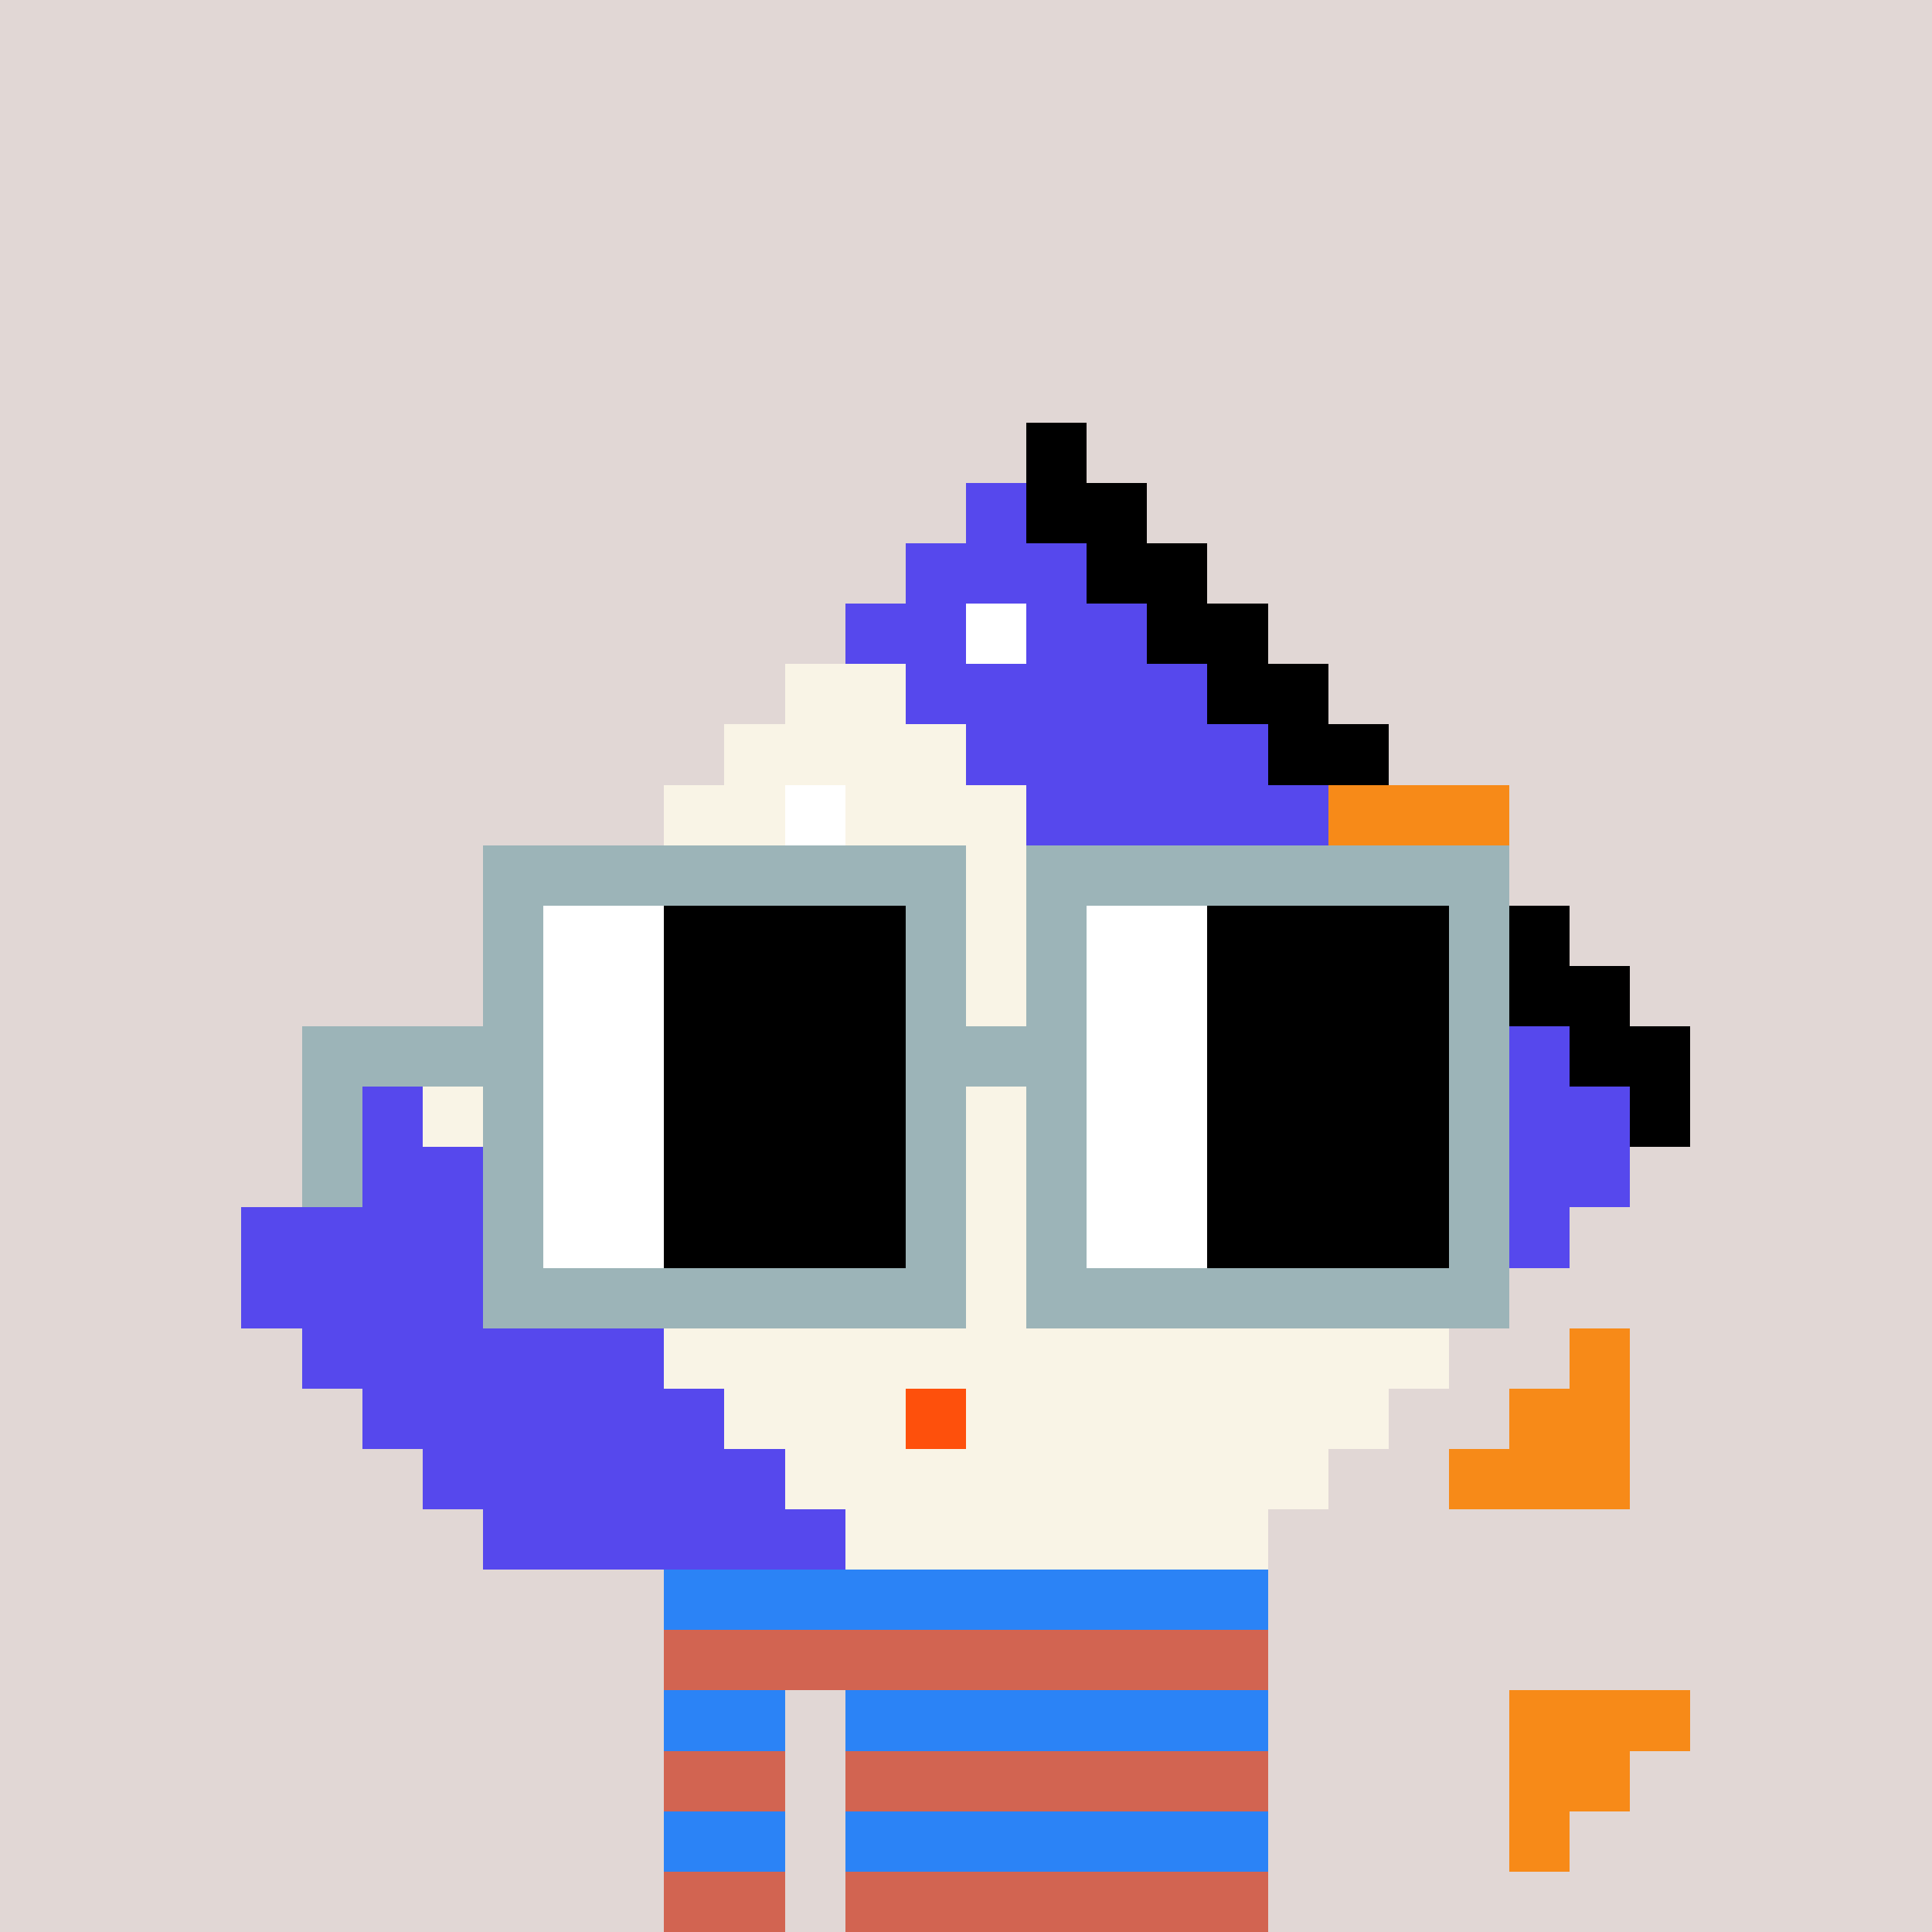 <svg width="320" height="320" viewBox="0 0 320 320" xmlns="http://www.w3.org/2000/svg" shape-rendering="crispEdges"><rect width="100%" height="100%" fill="#e1d7d5" /><rect width="100" height="10" x="110" y="260" fill="#d26451" /><rect width="100" height="10" x="110" y="270" fill="#d26451" /><rect width="20" height="10" x="110" y="280" fill="#d26451" /><rect width="70" height="10" x="140" y="280" fill="#d26451" /><rect width="20" height="10" x="110" y="290" fill="#d26451" /><rect width="70" height="10" x="140" y="290" fill="#d26451" /><rect width="20" height="10" x="110" y="300" fill="#d26451" /><rect width="70" height="10" x="140" y="300" fill="#d26451" /><rect width="20" height="10" x="110" y="310" fill="#d26451" /><rect width="70" height="10" x="140" y="310" fill="#d26451" /><rect width="100" height="10" x="110" y="260" fill="#2b83f6" /><rect width="20" height="10" x="110" y="280" fill="#2b83f6" /><rect width="70" height="10" x="140" y="280" fill="#2b83f6" /><rect width="20" height="10" x="110" y="300" fill="#2b83f6" /><rect width="70" height="10" x="140" y="300" fill="#2b83f6" /><rect width="10" height="10" x="170" y="70" fill="#000000" /><rect width="10" height="10" x="160" y="80" fill="#5648ed" /><rect width="20" height="10" x="170" y="80" fill="#000000" /><rect width="30" height="10" x="150" y="90" fill="#5648ed" /><rect width="20" height="10" x="180" y="90" fill="#000000" /><rect width="20" height="10" x="140" y="100" fill="#5648ed" /><rect width="10" height="10" x="160" y="100" fill="#ffffff" /><rect width="20" height="10" x="170" y="100" fill="#5648ed" /><rect width="20" height="10" x="190" y="100" fill="#000000" /><rect width="20" height="10" x="130" y="110" fill="#f9f4e6" /><rect width="50" height="10" x="150" y="110" fill="#5648ed" /><rect width="20" height="10" x="200" y="110" fill="#000000" /><rect width="40" height="10" x="120" y="120" fill="#f9f4e6" /><rect width="50" height="10" x="160" y="120" fill="#5648ed" /><rect width="20" height="10" x="210" y="120" fill="#000000" /><rect width="20" height="10" x="110" y="130" fill="#f9f4e6" /><rect width="10" height="10" x="130" y="130" fill="#ffffff" /><rect width="30" height="10" x="140" y="130" fill="#f9f4e6" /><rect width="50" height="10" x="170" y="130" fill="#5648ed" /><rect width="30" height="10" x="220" y="130" fill="#f78a18" /><rect width="20" height="10" x="100" y="140" fill="#f9f4e6" /><rect width="10" height="10" x="120" y="140" fill="#ffffff" /><rect width="50" height="10" x="130" y="140" fill="#f9f4e6" /><rect width="50" height="10" x="180" y="140" fill="#5648ed" /><rect width="20" height="10" x="230" y="140" fill="#f78a18" /><rect width="100" height="10" x="90" y="150" fill="#f9f4e6" /><rect width="50" height="10" x="190" y="150" fill="#5648ed" /><rect width="10" height="10" x="240" y="150" fill="#f78a18" /><rect width="10" height="10" x="250" y="150" fill="#000000" /><rect width="120" height="10" x="80" y="160" fill="#f9f4e6" /><rect width="50" height="10" x="200" y="160" fill="#5648ed" /><rect width="20" height="10" x="250" y="160" fill="#000000" /><rect width="140" height="10" x="70" y="170" fill="#f9f4e6" /><rect width="50" height="10" x="210" y="170" fill="#5648ed" /><rect width="20" height="10" x="260" y="170" fill="#000000" /><rect width="10" height="10" x="60" y="180" fill="#5648ed" /><rect width="150" height="10" x="70" y="180" fill="#f9f4e6" /><rect width="50" height="10" x="220" y="180" fill="#5648ed" /><rect width="10" height="10" x="270" y="180" fill="#000000" /><rect width="30" height="10" x="50" y="190" fill="#5648ed" /><rect width="150" height="10" x="80" y="190" fill="#f9f4e6" /><rect width="40" height="10" x="230" y="190" fill="#5648ed" /><rect width="50" height="10" x="40" y="200" fill="#5648ed" /><rect width="150" height="10" x="90" y="200" fill="#f9f4e6" /><rect width="20" height="10" x="240" y="200" fill="#5648ed" /><rect width="60" height="10" x="40" y="210" fill="#5648ed" /><rect width="150" height="10" x="100" y="210" fill="#f9f4e6" /><rect width="60" height="10" x="50" y="220" fill="#5648ed" /><rect width="130" height="10" x="110" y="220" fill="#f9f4e6" /><rect width="10" height="10" x="260" y="220" fill="#f78a18" /><rect width="60" height="10" x="60" y="230" fill="#5648ed" /><rect width="30" height="10" x="120" y="230" fill="#f9f4e6" /><rect width="10" height="10" x="150" y="230" fill="#fe500c" /><rect width="70" height="10" x="160" y="230" fill="#f9f4e6" /><rect width="20" height="10" x="250" y="230" fill="#f78a18" /><rect width="60" height="10" x="70" y="240" fill="#5648ed" /><rect width="90" height="10" x="130" y="240" fill="#f9f4e6" /><rect width="30" height="10" x="240" y="240" fill="#f78a18" /><rect width="60" height="10" x="80" y="250" fill="#5648ed" /><rect width="70" height="10" x="140" y="250" fill="#f9f4e6" /><rect width="30" height="10" x="250" y="280" fill="#f78a18" /><rect width="20" height="10" x="250" y="290" fill="#f78a18" /><rect width="10" height="10" x="250" y="300" fill="#f78a18" /><rect width="80" height="10" x="80" y="140" fill="#9cb4b8" /><rect width="80" height="10" x="170" y="140" fill="#9cb4b8" /><rect width="10" height="10" x="80" y="150" fill="#9cb4b8" /><rect width="20" height="10" x="90" y="150" fill="#ffffff" /><rect width="40" height="10" x="110" y="150" fill="#000000" /><rect width="10" height="10" x="150" y="150" fill="#9cb4b8" /><rect width="10" height="10" x="170" y="150" fill="#9cb4b8" /><rect width="20" height="10" x="180" y="150" fill="#ffffff" /><rect width="40" height="10" x="200" y="150" fill="#000000" /><rect width="10" height="10" x="240" y="150" fill="#9cb4b8" /><rect width="10" height="10" x="80" y="160" fill="#9cb4b8" /><rect width="20" height="10" x="90" y="160" fill="#ffffff" /><rect width="40" height="10" x="110" y="160" fill="#000000" /><rect width="10" height="10" x="150" y="160" fill="#9cb4b8" /><rect width="10" height="10" x="170" y="160" fill="#9cb4b8" /><rect width="20" height="10" x="180" y="160" fill="#ffffff" /><rect width="40" height="10" x="200" y="160" fill="#000000" /><rect width="10" height="10" x="240" y="160" fill="#9cb4b8" /><rect width="40" height="10" x="50" y="170" fill="#9cb4b8" /><rect width="20" height="10" x="90" y="170" fill="#ffffff" /><rect width="40" height="10" x="110" y="170" fill="#000000" /><rect width="30" height="10" x="150" y="170" fill="#9cb4b8" /><rect width="20" height="10" x="180" y="170" fill="#ffffff" /><rect width="40" height="10" x="200" y="170" fill="#000000" /><rect width="10" height="10" x="240" y="170" fill="#9cb4b8" /><rect width="10" height="10" x="50" y="180" fill="#9cb4b8" /><rect width="10" height="10" x="80" y="180" fill="#9cb4b8" /><rect width="20" height="10" x="90" y="180" fill="#ffffff" /><rect width="40" height="10" x="110" y="180" fill="#000000" /><rect width="10" height="10" x="150" y="180" fill="#9cb4b8" /><rect width="10" height="10" x="170" y="180" fill="#9cb4b8" /><rect width="20" height="10" x="180" y="180" fill="#ffffff" /><rect width="40" height="10" x="200" y="180" fill="#000000" /><rect width="10" height="10" x="240" y="180" fill="#9cb4b8" /><rect width="10" height="10" x="50" y="190" fill="#9cb4b8" /><rect width="10" height="10" x="80" y="190" fill="#9cb4b8" /><rect width="20" height="10" x="90" y="190" fill="#ffffff" /><rect width="40" height="10" x="110" y="190" fill="#000000" /><rect width="10" height="10" x="150" y="190" fill="#9cb4b8" /><rect width="10" height="10" x="170" y="190" fill="#9cb4b8" /><rect width="20" height="10" x="180" y="190" fill="#ffffff" /><rect width="40" height="10" x="200" y="190" fill="#000000" /><rect width="10" height="10" x="240" y="190" fill="#9cb4b8" /><rect width="10" height="10" x="80" y="200" fill="#9cb4b8" /><rect width="20" height="10" x="90" y="200" fill="#ffffff" /><rect width="40" height="10" x="110" y="200" fill="#000000" /><rect width="10" height="10" x="150" y="200" fill="#9cb4b8" /><rect width="10" height="10" x="170" y="200" fill="#9cb4b8" /><rect width="20" height="10" x="180" y="200" fill="#ffffff" /><rect width="40" height="10" x="200" y="200" fill="#000000" /><rect width="10" height="10" x="240" y="200" fill="#9cb4b8" /><rect width="80" height="10" x="80" y="210" fill="#9cb4b8" /><rect width="80" height="10" x="170" y="210" fill="#9cb4b8" /></svg>